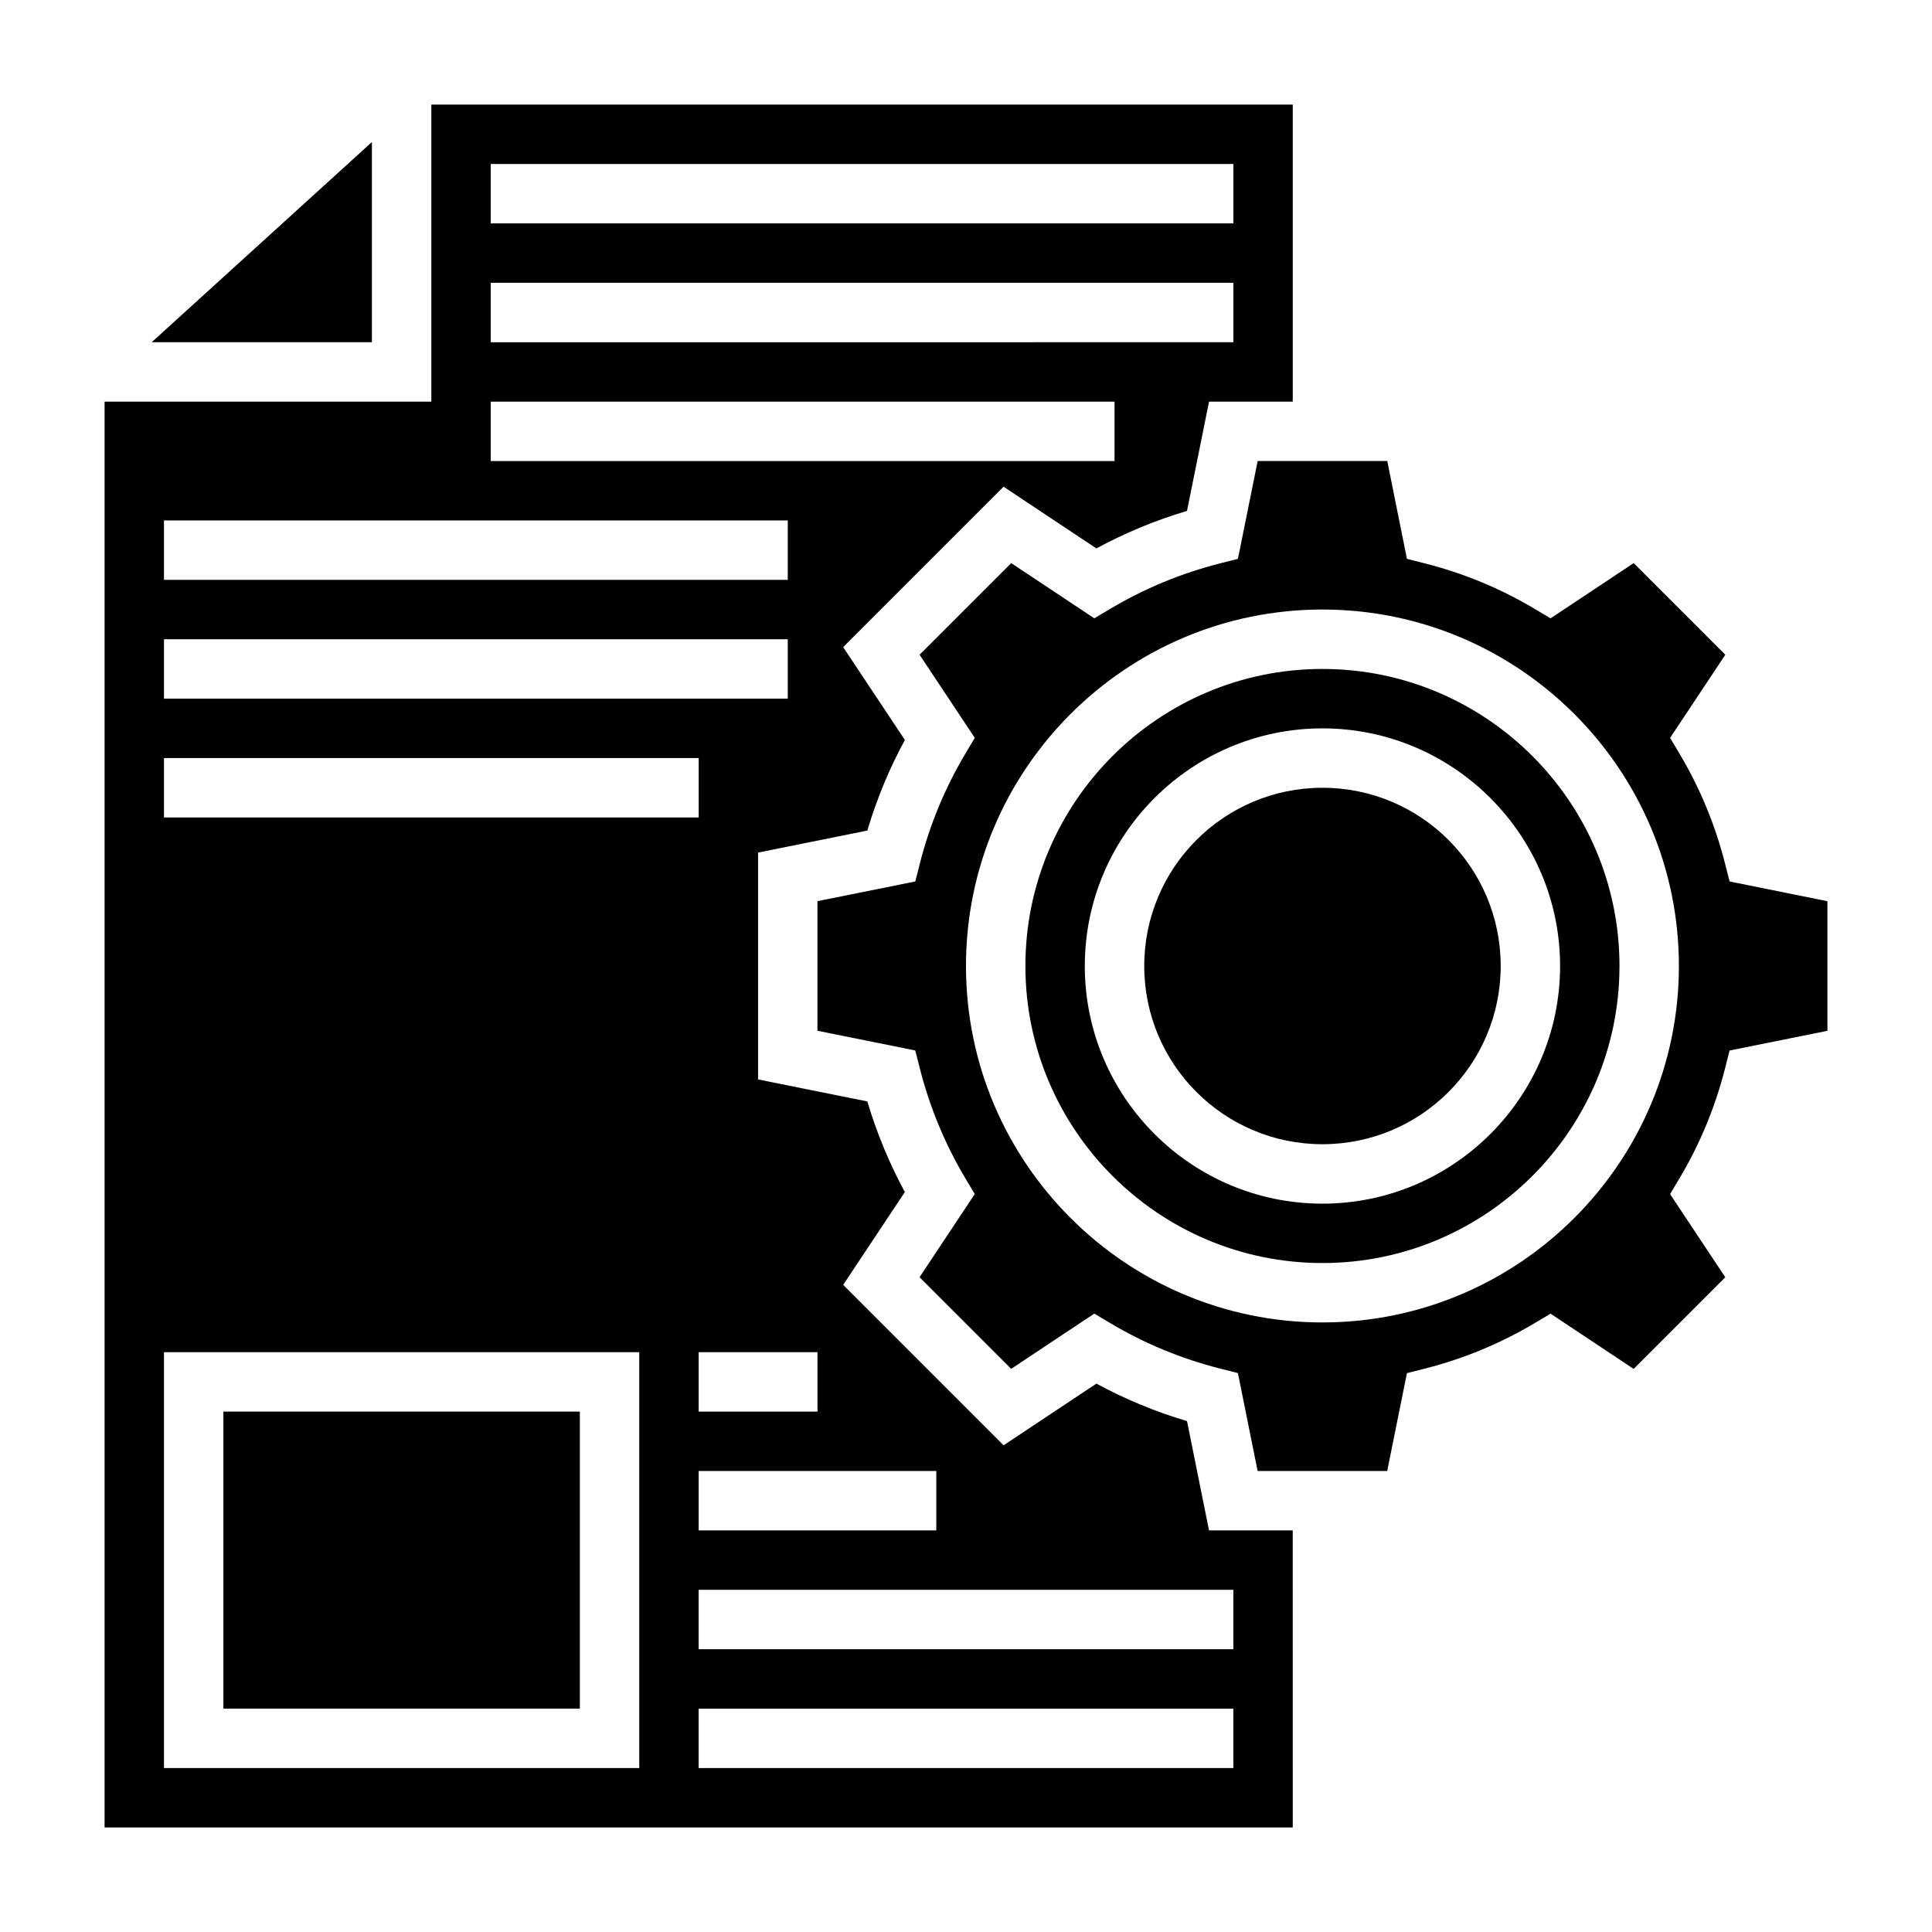 <?xml version="1.0" encoding="UTF-8"?>
<!-- Uploaded to: SVG Repo, www.svgrepo.com, Generator: SVG Repo Mixer Tools -->
<svg fill="#000000" width="800px" height="800px" version="1.1" viewBox="144 144 512 512" xmlns="http://www.w3.org/2000/svg">
 <g>
  <path d="m541.7 400c0 26.086-21.148 47.23-47.234 47.23-26.082 0-47.23-21.145-47.23-47.23s21.148-47.234 47.23-47.234c26.086 0 47.234 21.148 47.234 47.234"/>
  <path d="m242.56 181.64-58.355 53.051h58.355z"/>
  <path d="m203.2 518.08h94.465v78.719h-94.465z"/>
  <path d="m458.57 520.61c-8.336-2.473-16.383-5.801-24.008-9.941l-24.602 16.352-42.508-42.516 16.344-24.602c-4.133-7.629-7.461-15.664-9.941-24.008l-28.957-5.836v-60.117l28.961-5.84c2.473-8.344 5.801-16.383 9.941-24.008l-16.352-24.602 42.508-42.508 24.602 16.352c7.629-4.133 15.672-7.461 24.008-9.941l5.844-28.961h22.184v-78.719h-228.29v78.719h-86.59v377.86h314.88l-0.004-78.719h-22.184zm-66.441 13.219v15.742h-62.977v-15.742zm-31.488-31.488v15.742h-31.488v-15.742zm-86.59-314.88h196.8v15.742l-196.8 0.004zm0 31.488h196.8v15.742l-196.8 0.004zm0 31.488h165.31v15.742l-165.31 0.004zm-86.594 31.488h165.31v15.742l-165.31 0.004zm0 31.488h165.31v15.742h-165.31zm0 31.488h141.7v15.742h-141.7zm125.95 267.65h-125.95v-110.21h125.95zm157.44 0h-141.7v-15.742h141.7zm0-31.488h-141.7v-15.742h141.7z"/>
  <path d="m602.36 377.6-1.219-4.793c-2.598-10.227-6.644-19.988-12.012-29.008l-2.535-4.258 14.633-22.027-24.285-24.285-22.027 14.633-4.258-2.535c-9.027-5.375-18.789-9.414-29.008-12.012l-4.793-1.219-5.219-25.922h-34.344l-5.227 25.922-4.793 1.219c-10.219 2.598-19.98 6.637-29.008 12.012l-4.258 2.535-22.027-14.633-24.285 24.285 14.633 22.027-2.535 4.258c-5.367 9.02-9.414 18.781-12.012 29.008l-1.219 4.793-25.93 5.219v34.344l25.922 5.219 1.219 4.801c2.598 10.219 6.637 19.973 12.012 29l2.535 4.258-14.633 22.035 24.285 24.285 22.027-14.641 4.258 2.535c9.02 5.375 18.781 9.414 29 12.012l4.801 1.211 5.223 25.945h34.344l5.227-25.93 4.801-1.211c10.219-2.598 19.98-6.644 29-12.012l4.258-2.535 22.027 14.641 24.285-24.285-14.633-22.035 2.535-4.258c5.375-9.02 9.414-18.781 12.012-29l1.219-4.801 25.93-5.223v-34.344zm-107.9 116.86c-52.09 0-94.465-42.375-94.465-94.465s42.375-94.465 94.465-94.465c52.09 0 94.465 42.375 94.465 94.465s-42.375 94.465-94.465 94.465z"/>
  <path d="m494.46 321.28c-43.406 0-78.719 35.312-78.719 78.719s35.312 78.719 78.719 78.719 78.719-35.312 78.719-78.719c0.004-43.402-35.312-78.719-78.719-78.719zm0 141.7c-34.723 0-62.977-28.254-62.977-62.977s28.254-62.977 62.977-62.977c34.723 0 62.977 28.254 62.977 62.977s-28.25 62.977-62.977 62.977z"/>
 </g>
</svg>